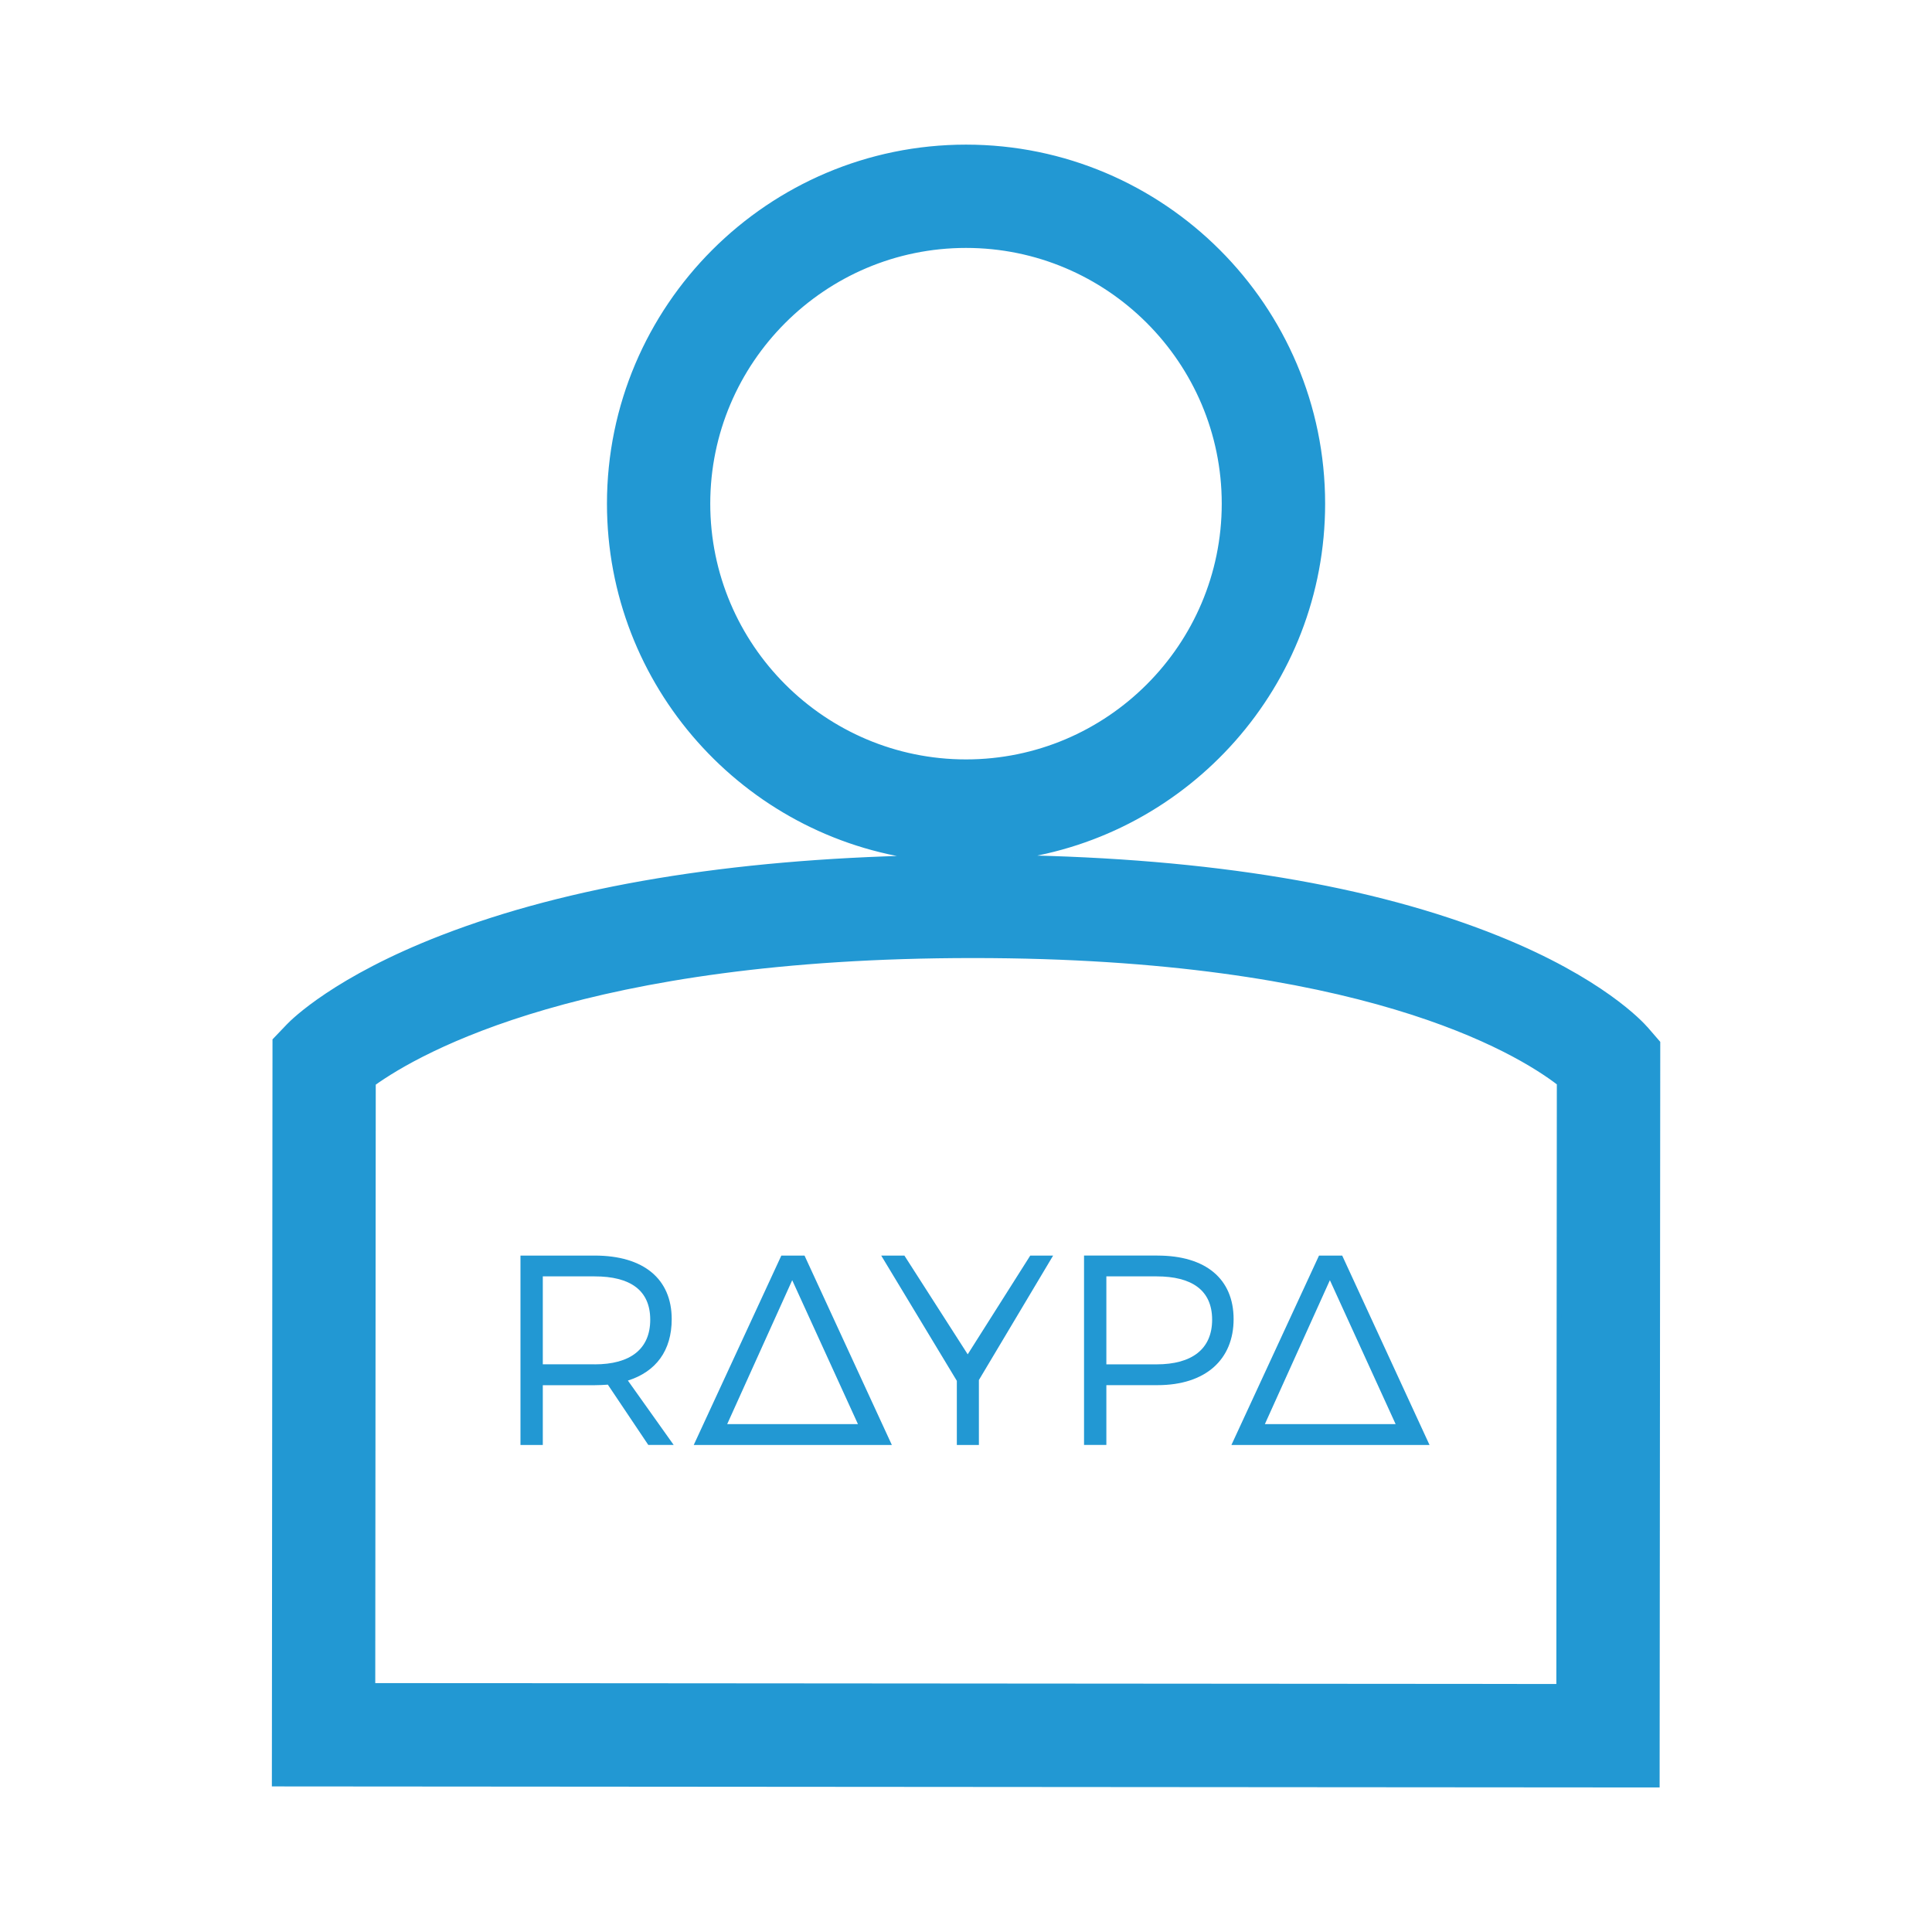 <?xml version="1.0" encoding="UTF-8"?>
<svg xmlns="http://www.w3.org/2000/svg" id="Capa_1" data-name="Capa 1" viewBox="0 0 430 430">
  <g>
    <path d="m366.31,228.95c-.94-1.09-9.87-10.89-33.08-20.21-27.83-11.19-64.02-17.21-107.68-17.93,38.82-5.18,68.88-38.49,68.88-78.7,0-43.79-35.63-79.42-79.42-79.42s-79.42,35.63-79.42,79.42c0,40.38,30.3,73.8,69.36,78.76-42.52.91-78.3,6.84-106.43,17.71-23.75,9.17-33.31,18.7-34.32,19.76l-3.05,3.19-.14,165.57,307.87.23.14-165.26-2.69-3.11Zm-208.73-116.85c0-31.66,25.76-57.42,57.42-57.42s57.42,25.76,57.42,57.42-25.76,57.42-57.42,57.42-57.42-25.76-57.42-57.42Zm189.31,263.2l-263.87-.2.11-133.95c10.28-7.37,47.2-28.42,133.41-28.42s121.01,21.11,130.46,28.36l-.11,134.21Z" style="fill: #2298d3; stroke: #2298d3; stroke-miterlimit: 10;"></path>
    <g>
      <polygon points="217.87 321.61 212.96 321.61 212.96 307.33 196.13 279.45 201.29 279.45 215.38 301.43 229.3 279.45 234.39 279.45 217.87 307.15 217.87 321.61" style="fill: #2298d3;"></polygon>
      <path d="m257.61,279.45c10.74,0,16.95,5.18,16.95,14.15s-6.21,14.69-16.95,14.69h-11.37v13.31h-4.97v-42.16h16.33Zm-11.37,24.21h11.18c7.82,0,12.36-3.37,12.36-9.94s-4.53-9.64-12.36-9.64h-11.18v19.57Z" style="fill: #2298d3;"></path>
      <path d="m274.07,321.61l19.5-42.16h5.16l19.44,42.16h-44.09Zm21.92-36.68l-14.47,32.03h29.1l-14.63-32.03Z" style="fill: #2298d3;"></path>
      <path d="m154.4,321.61l19.5-42.16h5.16l19.44,42.16h-44.09Zm21.92-36.68l-14.47,32.03h29.1l-14.63-32.03Z" style="fill: #2298d3;"></path>
      <path d="m135.28,308.18c-.93.06-1.92.12-2.92.12h-11.55v13.31h-4.97v-42.16h16.52c10.87,0,17.14,5.18,17.14,14.15,0,6.99-3.48,11.68-9.75,13.67l10.19,14.33h-5.65l-9.01-13.43Zm-2.92-4.52c7.89,0,12.36-3.37,12.36-9.94s-4.47-9.64-12.36-9.64h-11.55v19.57h11.55Z" style="fill: #2298d3;"></path>
    </g>
  </g>
  <rect width="430" height="430" style="fill: none;"></rect>
</svg>
